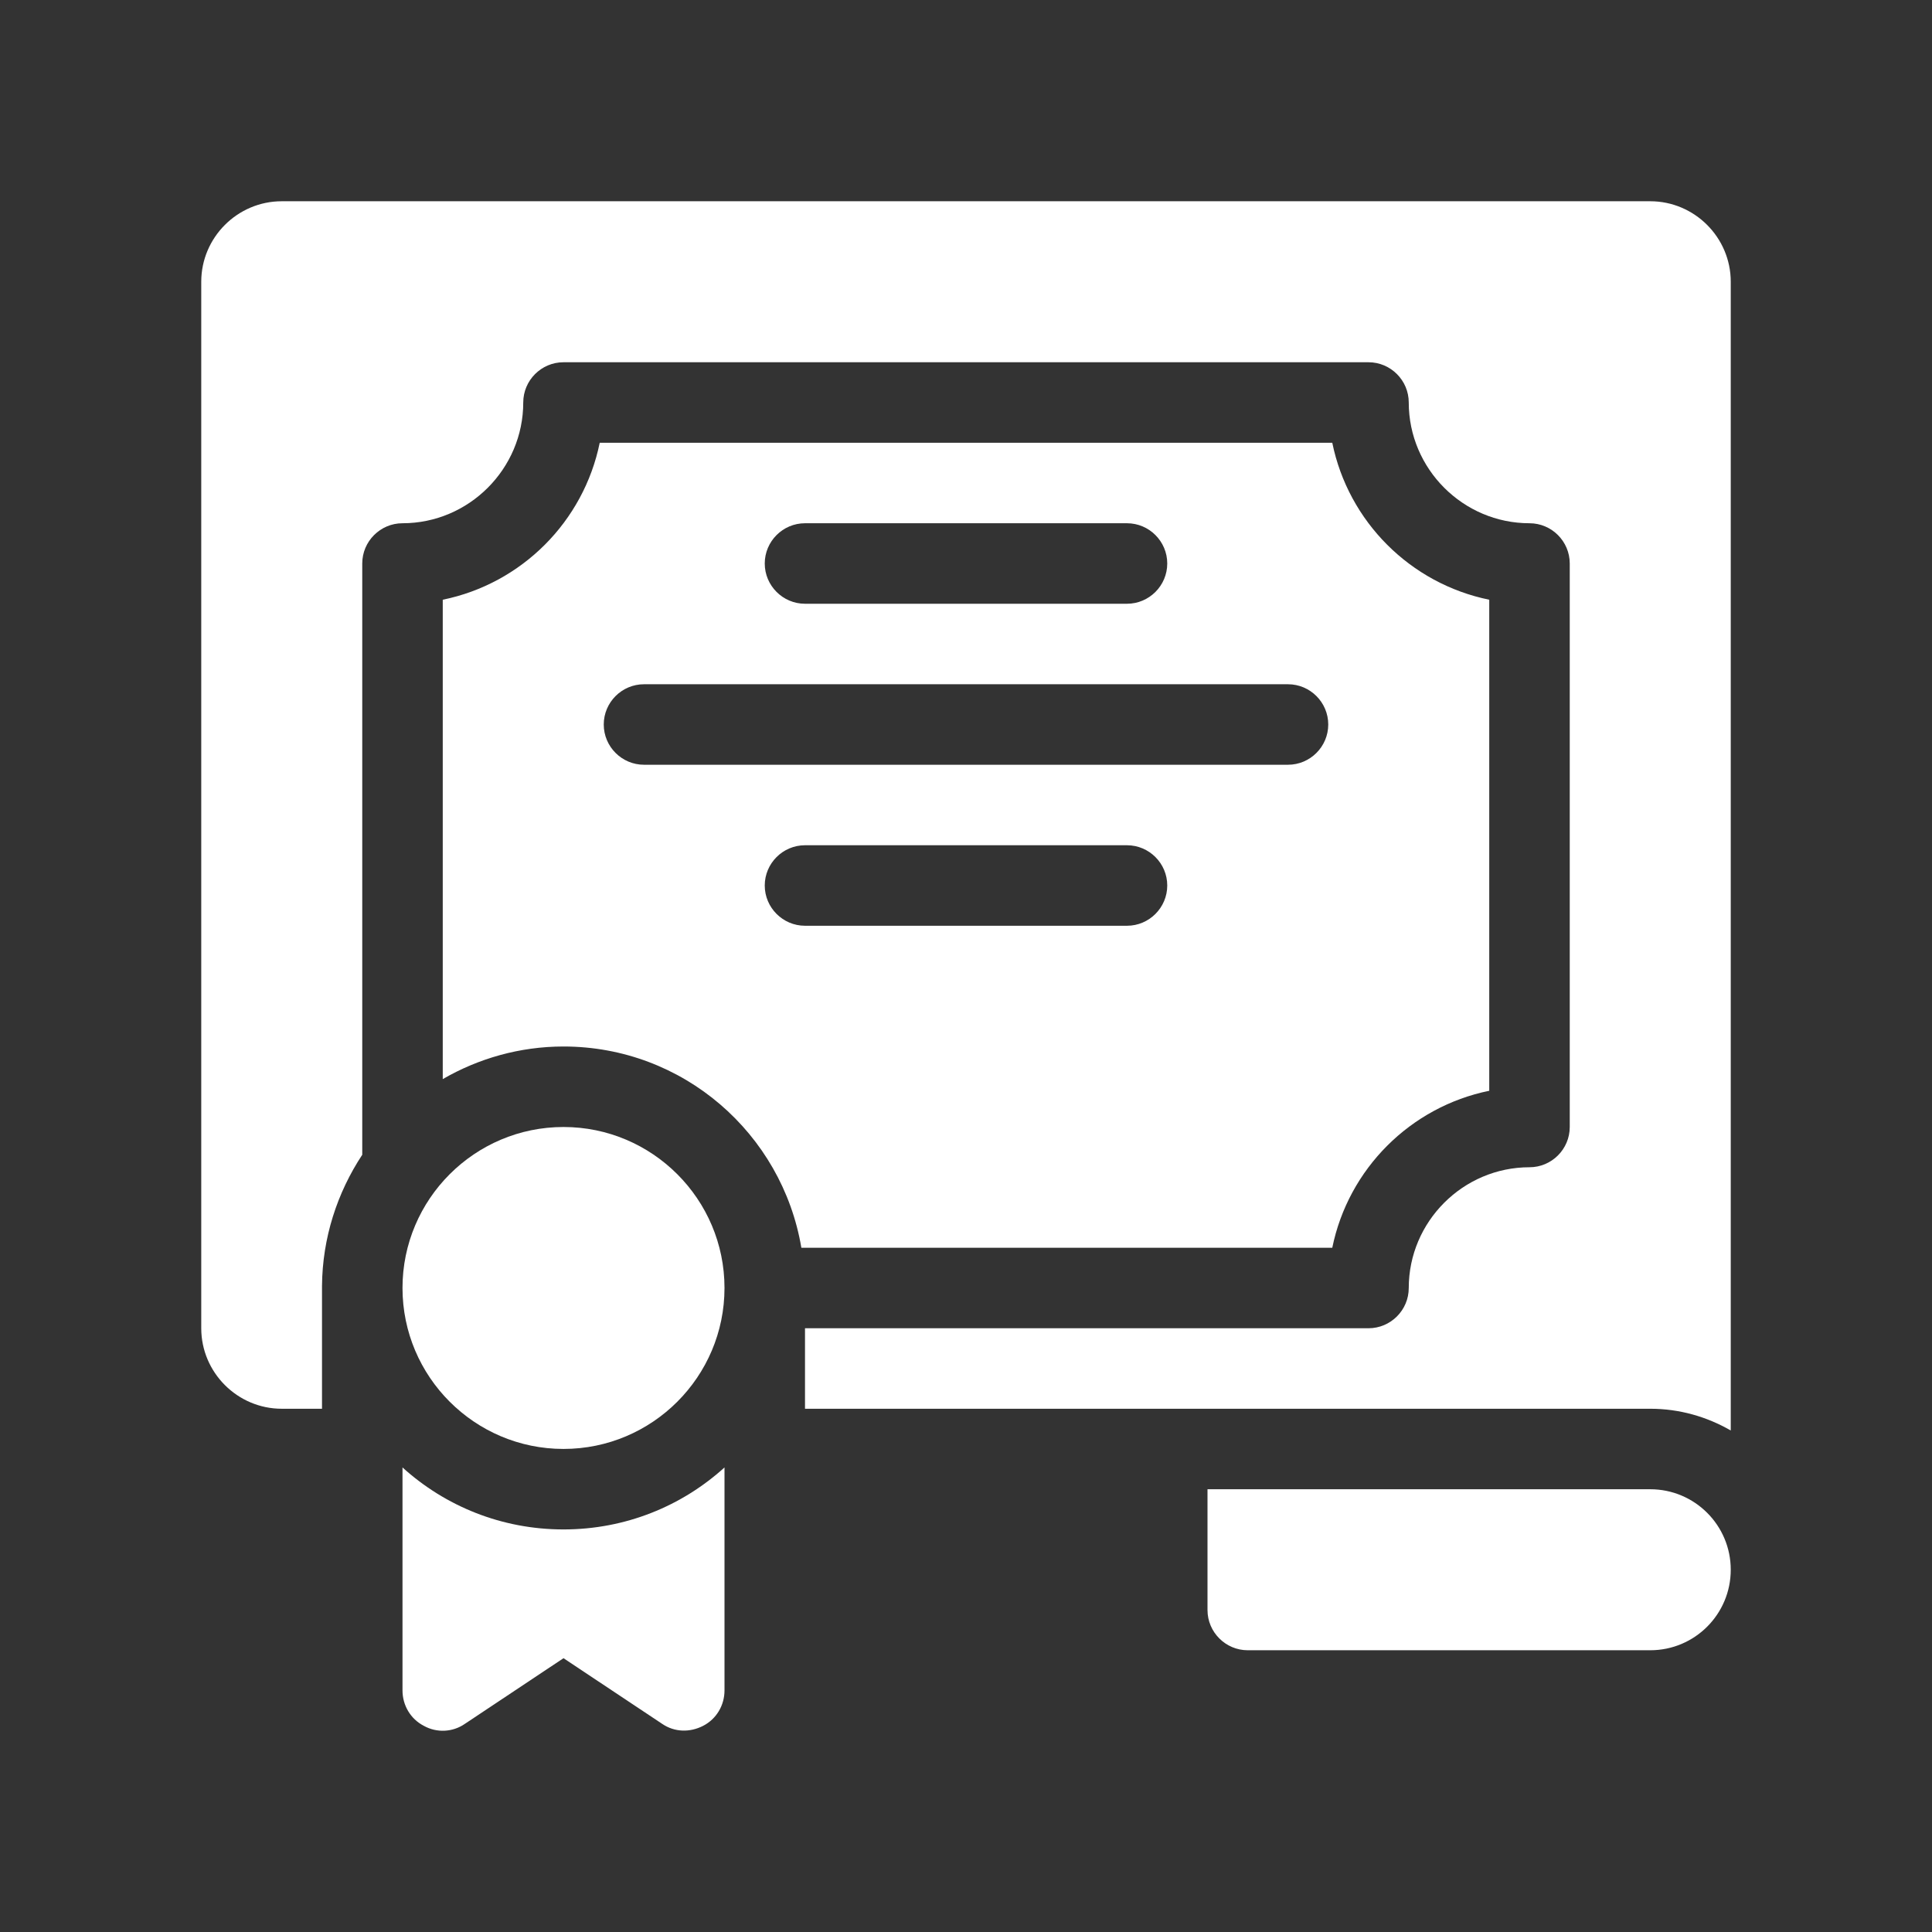 <svg width="60" height="60" viewBox="0 0 60 60" fill="none" xmlns="http://www.w3.org/2000/svg">
<rect x="0" y="0" width="60" height="60" fill="#333333" stroke="none"/>
<path d="M51.25 46.25H37.5V50C37.5 50.688 38.062 51.25 38.75 51.25H51.25C52.631 51.25 53.75 50.131 53.75 48.75C53.75 47.369 52.631 46.25 51.25 46.25Z" fill="white"/>
<path d="M17.5 35C14.743 35 12.5 37.243 12.5 39.999C12.5 42.755 14.743 44.998 17.5 44.998C20.257 44.998 22.5 42.756 22.5 39.999C22.5 37.243 20.257 35 17.5 35Z" fill="white"/>
<path d="M12.5 45.573V52.497C12.5 52.96 12.75 53.385 13.162 53.597C13.563 53.822 14.062 53.797 14.438 53.535L17.5 51.497C17.5 51.497 20.562 53.535 20.563 53.535C20.948 53.799 21.428 53.808 21.837 53.597C22.25 53.385 22.5 52.96 22.5 52.497V45.573C21.175 46.773 19.425 47.498 17.5 47.498C15.575 47.498 13.825 46.773 12.5 45.573Z" fill="white"/>
<path d="M51.25 6.25H8.75C7.375 6.25 6.25 7.375 6.25 8.75V41.25C6.25 42.625 7.375 43.75 8.75 43.75H10V39.938C10.012 38.438 10.475 37.038 11.25 35.862V17.5C11.25 16.812 11.812 16.25 12.5 16.25C14.562 16.25 16.25 14.562 16.25 12.5C16.25 11.812 16.812 11.25 17.5 11.25H42.5C43.188 11.25 43.75 11.812 43.75 12.5C43.75 14.562 45.438 16.25 47.5 16.25C48.188 16.25 48.75 16.812 48.75 17.5V35C48.75 35.688 48.188 36.25 47.5 36.25C45.438 36.25 43.75 37.938 43.75 40C43.75 40.688 43.188 41.25 42.5 41.25H25V43.75H51.25C52.163 43.75 53.013 44 53.75 44.425V8.75C53.75 7.375 52.625 6.25 51.25 6.25Z" fill="white"/>
<path d="M46.25 33.875V18.625C43.8 18.125 41.875 16.2 41.375 13.75H18.625C18.125 16.2 16.2 18.125 13.75 18.625V33.513C14.85 32.875 16.137 32.5 17.5 32.5C21.212 32.5 24.288 35.2 24.887 38.75H41.375C41.875 36.3 43.8 34.375 46.25 33.875ZM25 16.25H35C35.688 16.25 36.25 16.812 36.25 17.5C36.25 18.188 35.688 18.75 35 18.75H25C24.312 18.75 23.75 18.188 23.75 17.5C23.75 16.812 24.312 16.25 25 16.25ZM35 28.75H25C24.312 28.75 23.75 28.188 23.75 27.5C23.75 26.812 24.312 26.25 25 26.25H35C35.688 26.25 36.25 26.812 36.25 27.5C36.25 28.188 35.688 28.75 35 28.75ZM40 23.75H20C19.312 23.75 18.75 23.188 18.75 22.5C18.75 21.812 19.312 21.25 20 21.25H40C40.688 21.25 41.25 21.812 41.25 22.5C41.25 23.188 40.688 23.75 40 23.75Z" fill="white"/>
</svg>

